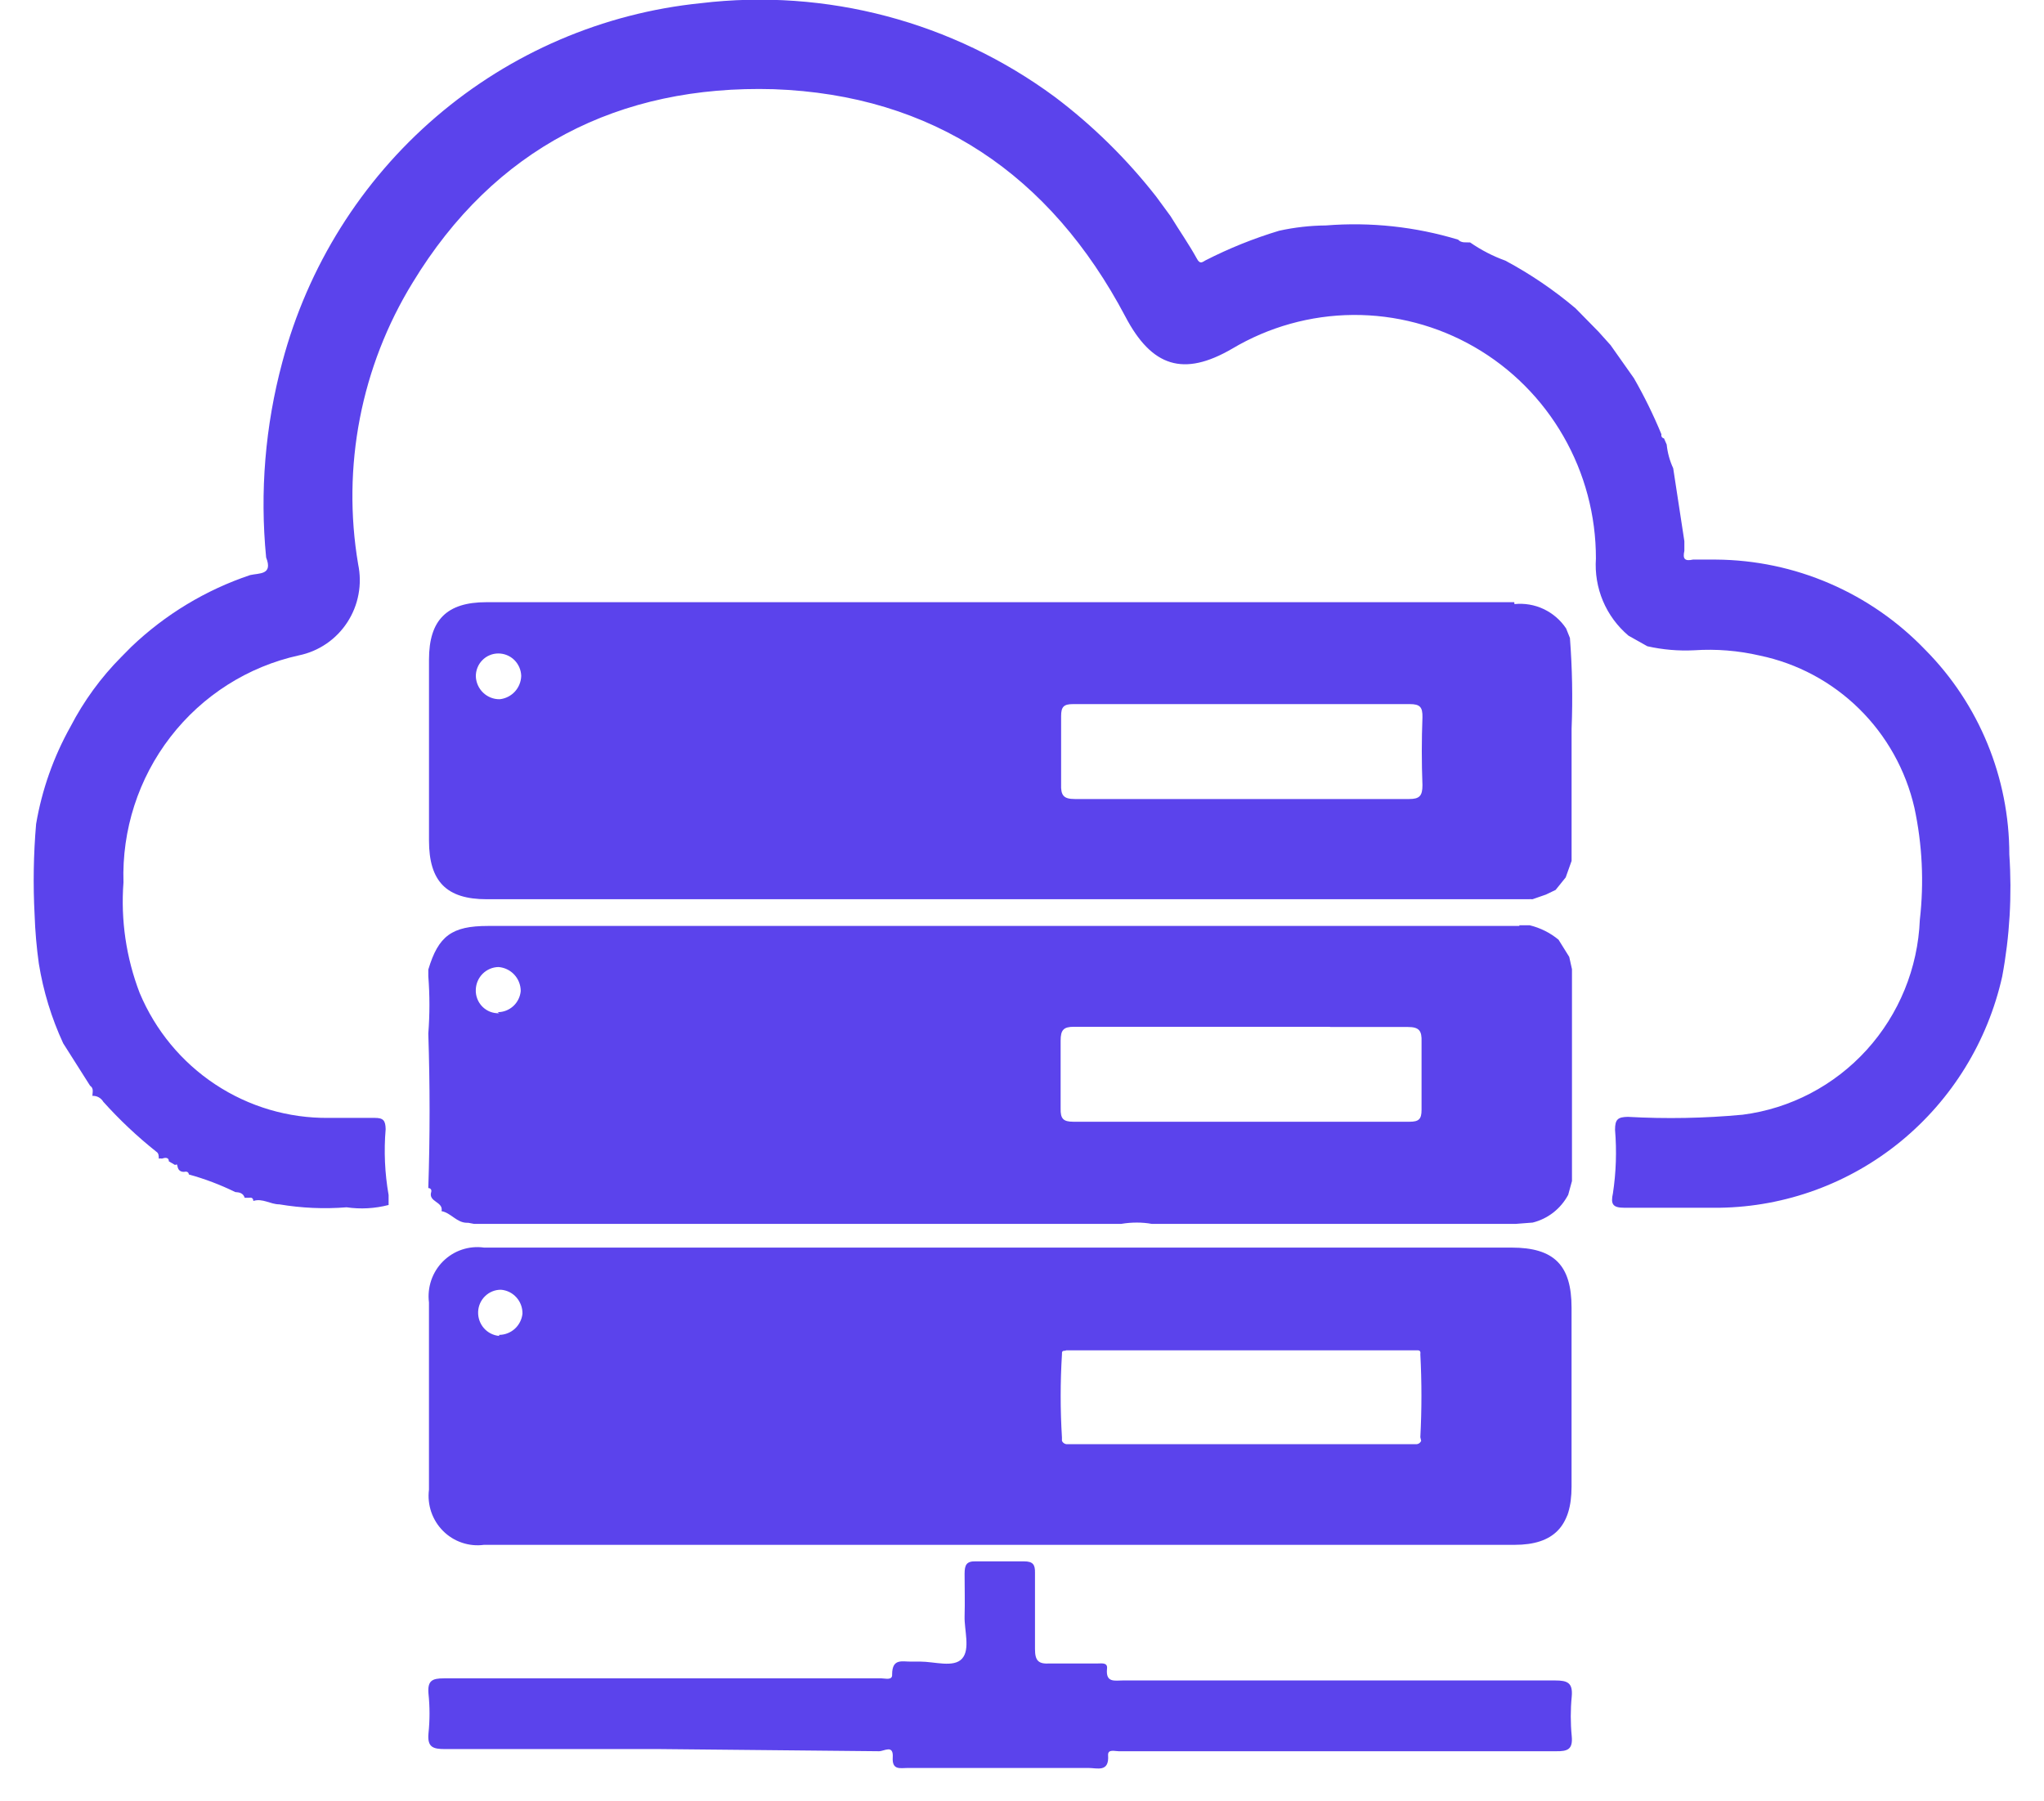 <svg width="59" height="52" viewBox="0 0 59 52" fill="none" xmlns="http://www.w3.org/2000/svg">
<path d="M50.796 18.925C50.176 18.781 49.538 18.73 48.904 18.772C48.45 18.795 47.995 18.756 47.551 18.656L47.006 18.35C46.686 18.08 46.434 17.738 46.27 17.351C46.107 16.964 46.037 16.543 46.066 16.123C46.068 14.884 45.744 13.666 45.128 12.594C44.512 11.521 43.626 10.632 42.559 10.017C41.492 9.402 40.283 9.083 39.054 9.092C37.826 9.101 36.621 9.438 35.563 10.068C34.163 10.882 33.247 10.594 32.483 9.138C30.318 5.04 26.928 2.74 22.332 2.575C17.863 2.447 14.267 4.282 11.914 8.154C10.422 10.58 9.861 13.474 10.338 16.289C10.398 16.575 10.402 16.87 10.348 17.157C10.295 17.445 10.185 17.719 10.026 17.963C9.867 18.208 9.662 18.418 9.422 18.582C9.182 18.746 8.912 18.861 8.628 18.919C7.157 19.242 5.845 20.076 4.92 21.274C3.995 22.471 3.516 23.958 3.564 25.476C3.482 26.56 3.642 27.649 4.031 28.663C4.483 29.743 5.243 30.663 6.215 31.305C7.187 31.948 8.327 32.284 9.489 32.271C9.931 32.271 10.374 32.271 10.817 32.271C11.065 32.271 11.126 32.345 11.132 32.596C11.078 33.231 11.107 33.87 11.217 34.498V34.687V34.785C10.821 34.888 10.409 34.911 10.004 34.852C9.356 34.904 8.705 34.875 8.064 34.767C7.803 34.767 7.579 34.583 7.312 34.669C7.312 34.608 7.276 34.559 7.197 34.577H7.063C7.021 34.443 6.912 34.418 6.79 34.412C6.361 34.201 5.912 34.031 5.45 33.904C5.45 33.849 5.402 33.813 5.341 33.825C5.281 33.837 5.171 33.825 5.135 33.715C5.099 33.605 5.135 33.605 5.05 33.629L4.874 33.525C4.874 33.403 4.765 33.415 4.674 33.446C4.644 33.44 4.613 33.44 4.583 33.446C4.583 33.372 4.583 33.293 4.516 33.25C3.966 32.813 3.453 32.33 2.982 31.806C2.95 31.752 2.904 31.707 2.848 31.676C2.793 31.646 2.73 31.632 2.667 31.635C2.667 31.537 2.716 31.421 2.6 31.342L1.824 30.118C1.486 29.388 1.25 28.614 1.121 27.818C1.056 27.352 1.015 26.882 0.999 26.412C0.953 25.537 0.967 24.66 1.042 23.788C1.21 22.799 1.547 21.847 2.036 20.974C2.421 20.232 2.916 19.553 3.504 18.962L3.789 18.674C4.769 17.738 5.94 17.03 7.221 16.601C7.488 16.54 7.882 16.601 7.682 16.093C7.497 14.2 7.655 12.289 8.149 10.454C8.881 7.693 10.429 5.224 12.586 3.373C14.744 1.522 17.41 0.378 20.228 0.092C23.85 -0.342 27.501 0.624 30.445 2.796C31.542 3.623 32.526 4.592 33.374 5.676L33.787 6.239C34.041 6.655 34.32 7.053 34.545 7.462C34.636 7.64 34.708 7.566 34.793 7.518C35.476 7.169 36.188 6.882 36.922 6.661C37.366 6.563 37.819 6.512 38.274 6.508C39.559 6.405 40.853 6.544 42.088 6.918C42.185 7.022 42.312 6.991 42.434 6.998C42.749 7.217 43.091 7.394 43.452 7.524C44.173 7.91 44.852 8.371 45.478 8.9L46.139 9.573L46.49 9.964L47.163 10.918C47.463 11.441 47.728 11.982 47.958 12.539C47.954 12.552 47.953 12.565 47.955 12.578C47.957 12.591 47.961 12.603 47.968 12.614C47.975 12.625 47.984 12.634 47.995 12.641C48.006 12.649 48.018 12.653 48.031 12.655L48.109 12.833C48.133 13.07 48.197 13.302 48.297 13.518L48.619 15.622V15.903C48.57 16.123 48.619 16.209 48.867 16.154H49.534C50.662 16.162 51.777 16.396 52.814 16.844C53.851 17.291 54.789 17.942 55.574 18.76C57.127 20.327 57.999 22.453 57.999 24.668C58.079 25.847 58.01 27.031 57.793 28.192C57.373 30.066 56.34 31.742 54.861 32.953C53.382 34.163 51.542 34.837 49.637 34.865C48.722 34.865 47.818 34.865 46.884 34.865C46.545 34.865 46.49 34.755 46.557 34.449C46.649 33.842 46.669 33.226 46.618 32.614C46.618 32.308 46.703 32.247 46.987 32.241C48.093 32.303 49.202 32.282 50.304 32.179C51.678 32.002 52.945 31.339 53.881 30.309C54.816 29.279 55.36 27.948 55.416 26.552C55.54 25.472 55.487 24.379 55.259 23.317C55.009 22.231 54.456 21.24 53.665 20.462C52.874 19.683 51.878 19.15 50.796 18.925Z" fill="#5B43EC"/>
<path d="M13.971 44.297C13.797 44.326 13.618 44.313 13.45 44.259C13.281 44.205 13.128 44.111 13.002 43.986C12.877 43.861 12.783 43.707 12.728 43.538C12.672 43.368 12.658 43.188 12.685 43.012C12.685 41.208 12.685 39.409 12.685 37.605C12.659 37.429 12.674 37.25 12.73 37.081C12.786 36.913 12.88 36.76 13.005 36.636C13.131 36.511 13.284 36.418 13.451 36.364C13.619 36.31 13.797 36.298 13.971 36.327H43.629C44.696 36.327 45.054 36.688 45.06 37.758V42.926C45.06 43.905 44.672 44.303 43.72 44.303H13.971V44.297ZM40.682 41.966H40.858C40.949 41.969 41.038 41.944 41.115 41.895C41.192 41.846 41.252 41.775 41.288 41.691V41.642V41.477C41.325 40.578 41.325 39.789 41.288 39.03C41.294 38.98 41.289 38.93 41.273 38.882C41.258 38.835 41.232 38.791 41.197 38.755C41.162 38.714 41.118 38.681 41.069 38.659C41.02 38.637 40.966 38.626 40.913 38.627H40.852H39.124C37.59 38.627 36.092 38.627 34.527 38.627H34.394H31.914H30.737C30.678 38.621 30.619 38.63 30.564 38.653C30.51 38.675 30.461 38.71 30.422 38.755C30.388 38.795 30.362 38.842 30.346 38.892C30.331 38.943 30.325 38.996 30.331 39.048C30.283 39.849 30.283 40.652 30.331 41.452V41.617V41.672C30.37 41.753 30.432 41.821 30.508 41.868C30.584 41.914 30.672 41.938 30.762 41.935H30.895L40.682 41.966ZM14.42 36.926C14.17 36.924 13.929 37.021 13.749 37.196C13.569 37.371 13.463 37.61 13.455 37.862C13.453 38.124 13.553 38.377 13.734 38.565C13.82 38.659 13.923 38.734 14.037 38.786C14.152 38.839 14.276 38.868 14.401 38.871C14.654 38.87 14.897 38.771 15.08 38.594C15.263 38.418 15.371 38.178 15.384 37.923C15.391 37.667 15.297 37.418 15.123 37.232C14.948 37.042 14.707 36.928 14.45 36.914L14.42 36.926Z" fill="#5B43EC"/>
<path d="M20.835 36.626H43.629C44.533 36.626 44.757 36.853 44.757 37.752V42.92C44.757 43.734 44.502 43.991 43.72 43.991H13.971C13.268 43.991 12.989 43.715 12.989 43.012C12.989 40.945 12.989 39.226 12.989 37.605C12.989 36.895 13.255 36.632 13.971 36.632H14.28C14.046 36.657 13.824 36.748 13.638 36.894C13.453 37.04 13.311 37.235 13.23 37.458C13.148 37.68 13.13 37.922 13.178 38.154C13.225 38.387 13.336 38.601 13.498 38.773C13.609 38.897 13.743 38.997 13.893 39.066C14.043 39.135 14.206 39.173 14.371 39.177H14.408C14.735 39.174 15.049 39.047 15.286 38.82C15.524 38.593 15.667 38.283 15.687 37.954C15.693 37.787 15.666 37.62 15.608 37.464C15.549 37.307 15.461 37.164 15.348 37.042C15.139 36.817 14.857 36.673 14.553 36.639H20.835M30.792 38.382H30.713C30.614 38.379 30.515 38.398 30.424 38.438C30.332 38.478 30.251 38.538 30.186 38.614C30.068 38.751 30.009 38.929 30.022 39.11C29.97 39.924 29.97 40.742 30.022 41.556V41.654V41.776L30.076 41.88C30.14 42.011 30.24 42.121 30.363 42.197C30.487 42.273 30.629 42.312 30.774 42.309C30.832 42.315 30.891 42.315 30.95 42.309H40.652H40.834C40.981 42.311 41.127 42.271 41.252 42.191C41.377 42.112 41.476 41.998 41.537 41.862L41.586 41.764V41.66V41.526C41.622 40.639 41.622 39.85 41.586 39.116C41.593 38.933 41.532 38.754 41.416 38.614C41.352 38.54 41.273 38.481 41.184 38.441C41.094 38.401 40.998 38.38 40.901 38.382H39.033H34.539H34.412H31.932H30.792ZM20.835 36.015H13.971C13.757 35.985 13.539 36.005 13.334 36.074C13.129 36.142 12.943 36.258 12.789 36.411C12.635 36.564 12.519 36.751 12.448 36.957C12.378 37.163 12.355 37.383 12.382 37.599C12.382 39.434 12.382 41.202 12.382 43.006C12.355 43.222 12.378 43.442 12.448 43.648C12.519 43.854 12.635 44.041 12.789 44.195C12.942 44.349 13.129 44.465 13.334 44.534C13.539 44.604 13.757 44.625 13.971 44.596H43.72C44.842 44.596 45.363 44.064 45.363 42.914V37.752C45.363 36.528 44.866 36.015 43.629 36.015H20.835ZM14.408 38.565C14.238 38.55 14.081 38.47 13.968 38.341C13.856 38.213 13.796 38.046 13.801 37.874C13.806 37.701 13.878 37.537 14.002 37.417C14.125 37.297 14.29 37.23 14.462 37.232C14.633 37.246 14.792 37.325 14.907 37.454C15.022 37.582 15.084 37.75 15.081 37.923C15.063 38.091 14.984 38.246 14.86 38.359C14.736 38.471 14.575 38.534 14.408 38.535V38.565ZM30.78 38.981C31.993 38.981 33.206 38.981 34.418 38.981H34.546C36.674 38.981 38.79 38.981 40.925 38.981C40.991 38.981 41.01 39.024 40.998 39.097C41.04 39.894 41.04 40.692 40.998 41.489L41.022 41.593C41.009 41.624 40.987 41.65 40.959 41.668C40.93 41.685 40.897 41.693 40.864 41.691H40.688H30.986C30.931 41.691 30.871 41.691 30.81 41.691C30.777 41.693 30.744 41.684 30.716 41.666C30.688 41.649 30.666 41.623 30.653 41.593V41.495C30.604 40.699 30.604 39.9 30.653 39.103C30.653 39.024 30.653 38.993 30.738 38.993L30.78 38.981Z" fill="#5B43EC"/>
<path d="M13.666 35.012H13.63H13.509H13.472C13.382 34.998 13.297 34.958 13.23 34.895C13.159 34.842 13.084 34.795 13.005 34.755C12.948 34.637 12.86 34.538 12.751 34.467C12.764 34.363 12.736 34.257 12.672 34.174C12.714 32.791 12.72 31.342 12.672 29.855C12.714 29.299 12.714 28.741 12.672 28.186V28.075C12.927 27.256 13.199 27.066 14.097 27.066H35.842H36.212H43.852H44.113C44.347 27.129 44.565 27.239 44.756 27.39L45.01 27.8L45.071 28.069V34.106L44.986 34.431C44.809 34.732 44.522 34.952 44.186 35.042H44.004H43.785H43.658H43.312H33.744H33.368H33.24C33.096 35.018 32.95 35.005 32.804 35.005C32.651 35.005 32.499 35.018 32.349 35.042H32.27H31.979H14.339H14.054H13.939L13.666 35.012ZM30.991 29.36C30.895 29.353 30.8 29.365 30.709 29.395C30.619 29.426 30.535 29.474 30.463 29.537C30.402 29.611 30.356 29.697 30.329 29.79C30.302 29.883 30.294 29.98 30.305 30.076C30.305 30.687 30.305 31.299 30.305 32.021C30.295 32.113 30.304 32.206 30.331 32.294C30.358 32.383 30.403 32.464 30.463 32.534C30.532 32.597 30.612 32.645 30.7 32.676C30.787 32.706 30.88 32.718 30.973 32.712H35.914H40.705C40.794 32.728 40.885 32.722 40.972 32.695C41.058 32.668 41.136 32.62 41.201 32.556C41.265 32.492 41.313 32.413 41.34 32.326C41.368 32.239 41.375 32.147 41.36 32.057C41.36 31.482 41.36 30.803 41.36 30.112C41.373 30.012 41.365 29.91 41.337 29.814C41.309 29.717 41.261 29.627 41.196 29.549C41.124 29.484 41.04 29.433 40.948 29.402C40.856 29.37 40.759 29.358 40.663 29.366C39.886 29.366 39.134 29.366 38.389 29.366H33.386H31.009L30.991 29.36ZM14.412 27.61C14.162 27.614 13.923 27.714 13.744 27.89C13.566 28.067 13.462 28.306 13.454 28.559C13.452 28.687 13.476 28.814 13.524 28.933C13.572 29.052 13.643 29.159 13.733 29.25C13.821 29.343 13.926 29.419 14.042 29.471C14.159 29.523 14.285 29.552 14.412 29.556C14.539 29.56 14.665 29.538 14.784 29.493C14.902 29.448 15.011 29.38 15.103 29.292C15.195 29.205 15.27 29.1 15.322 28.983C15.374 28.867 15.403 28.741 15.407 28.614C15.411 28.486 15.39 28.359 15.345 28.239C15.3 28.12 15.232 28.01 15.146 27.917C15.059 27.824 14.955 27.749 14.839 27.696C14.724 27.644 14.599 27.615 14.473 27.61H14.412Z" fill="#5B43EC"/>
<path d="M43.841 27.305H44.077C44.241 27.355 44.395 27.433 44.532 27.537L44.623 27.684L44.726 27.849L44.768 28.039V31.024V33.996L44.659 34.253C44.537 34.46 44.342 34.613 44.114 34.681H43.744H43.641C43.519 34.681 43.398 34.681 43.271 34.681H33.744C33.611 34.681 33.484 34.681 33.35 34.681H33.253C33.105 34.657 32.955 34.644 32.804 34.645C32.65 34.646 32.496 34.656 32.344 34.675H32.295C32.19 34.669 32.085 34.669 31.98 34.675H14.34H14.025H13.946H13.734H13.618H13.552H13.491L13.406 34.614L13.23 34.498C13.176 34.412 13.108 34.336 13.03 34.272C13.024 34.191 12.999 34.114 12.957 34.045C13 32.693 13.006 31.274 12.957 29.831C12.994 29.275 12.994 28.717 12.957 28.161V28.088C13.164 27.433 13.327 27.329 14.079 27.329H14.17C13.888 27.387 13.633 27.539 13.447 27.761C13.261 27.983 13.155 28.262 13.146 28.552C13.139 28.721 13.165 28.888 13.223 29.046C13.282 29.203 13.371 29.348 13.485 29.47C13.717 29.715 14.035 29.858 14.37 29.868H14.407C14.72 29.864 15.021 29.743 15.251 29.528C15.481 29.314 15.624 29.021 15.653 28.706C15.682 28.391 15.594 28.077 15.406 27.824C15.219 27.571 14.945 27.397 14.637 27.335H35.861H36.243H43.841M38.383 29.066H33.344C32.568 29.066 31.792 29.066 30.991 29.066C30.855 29.052 30.717 29.069 30.588 29.117C30.459 29.164 30.343 29.24 30.247 29.34C30.152 29.44 30.081 29.56 30.038 29.692C29.996 29.823 29.984 29.963 30.003 30.1C30.003 30.712 30.003 31.323 30.003 32.021C29.99 32.154 30.005 32.289 30.046 32.417C30.088 32.544 30.156 32.661 30.245 32.761C30.344 32.854 30.46 32.926 30.588 32.973C30.715 33.019 30.85 33.038 30.985 33.03H35.946H40.712C40.84 33.043 40.971 33.028 41.093 32.984C41.215 32.94 41.326 32.869 41.417 32.776C41.508 32.684 41.578 32.572 41.621 32.448C41.663 32.325 41.678 32.193 41.664 32.063C41.664 31.488 41.664 30.84 41.664 30.137C41.678 29.995 41.663 29.852 41.621 29.716C41.578 29.58 41.508 29.455 41.415 29.348C41.312 29.25 41.189 29.175 41.056 29.128C40.922 29.08 40.78 29.061 40.639 29.072C39.893 29.072 39.147 29.072 38.401 29.072M43.859 26.73H36.358H35.842H14.085C13.042 26.73 12.654 27.017 12.363 27.99V28.179C12.406 28.731 12.406 29.285 12.363 29.837C12.412 31.325 12.412 32.812 12.363 34.296C12.412 34.296 12.466 34.333 12.448 34.406C12.351 34.7 12.806 34.687 12.745 34.963C13.018 35.012 13.182 35.299 13.479 35.299H13.515L13.679 35.33H13.976C14.104 35.33 14.231 35.33 14.352 35.33H31.992C32.113 35.33 32.24 35.33 32.368 35.33C32.516 35.305 32.666 35.293 32.817 35.293C32.959 35.293 33.101 35.305 33.241 35.33C33.411 35.33 33.587 35.33 33.757 35.33H43.289C43.447 35.33 43.604 35.33 43.762 35.33L44.241 35.293C44.458 35.239 44.661 35.14 44.838 35.002C45.014 34.864 45.16 34.69 45.266 34.492L45.375 34.094V27.978L45.296 27.623L44.987 27.127C44.745 26.927 44.461 26.785 44.156 26.711H43.853L43.859 26.73ZM14.413 29.25C14.322 29.254 14.232 29.239 14.148 29.207C14.064 29.174 13.987 29.123 13.923 29.059C13.859 28.994 13.809 28.917 13.777 28.832C13.744 28.747 13.729 28.656 13.734 28.565C13.74 28.393 13.811 28.23 13.933 28.109C14.055 27.988 14.218 27.919 14.389 27.916C14.562 27.929 14.725 28.007 14.844 28.135C14.963 28.263 15.03 28.432 15.031 28.608C15.016 28.775 14.939 28.931 14.816 29.044C14.692 29.157 14.531 29.22 14.364 29.219L14.413 29.25ZM38.395 29.647C39.141 29.647 39.893 29.647 40.639 29.647C40.96 29.647 41.045 29.751 41.033 30.076C41.033 30.73 41.033 31.384 41.033 32.039C41.033 32.308 40.954 32.382 40.687 32.382H35.946H30.979C30.688 32.382 30.609 32.29 30.615 32.002C30.615 31.346 30.615 30.691 30.615 30.039C30.615 29.733 30.7 29.641 30.997 29.641C31.774 29.641 32.556 29.641 33.332 29.641H38.383L38.395 29.647Z" fill="#5B43EC"/>
<path d="M19.063 50.492C16.989 50.492 14.921 50.492 12.847 50.492C12.496 50.492 12.332 50.437 12.368 50.04C12.408 49.658 12.408 49.272 12.368 48.89C12.338 48.517 12.471 48.45 12.817 48.45C16.14 48.45 19.487 48.45 22.786 48.45H25.442C25.551 48.45 25.763 48.517 25.751 48.339C25.751 47.85 26.06 47.978 26.321 47.966C26.4 47.966 26.479 47.966 26.558 47.966C26.976 47.966 27.528 48.15 27.77 47.881C28.013 47.612 27.831 47.055 27.843 46.657C27.855 46.26 27.843 45.825 27.843 45.434C27.843 45.171 27.898 45.061 28.183 45.073C28.637 45.073 29.098 45.073 29.559 45.073C29.814 45.073 29.881 45.165 29.875 45.404C29.875 46.138 29.875 46.878 29.875 47.605C29.875 47.954 29.984 48.04 30.305 48.021C30.76 48.021 31.221 48.021 31.681 48.021C31.797 48.021 31.979 47.985 31.954 48.174C31.912 48.584 32.179 48.511 32.409 48.511C36.569 48.511 40.729 48.511 44.889 48.511C45.246 48.511 45.404 48.578 45.368 48.976C45.331 49.356 45.331 49.739 45.368 50.119C45.404 50.499 45.252 50.56 44.913 50.554C41.529 50.554 38.139 50.554 34.756 50.554H32.288C32.179 50.554 31.973 50.486 31.985 50.67C32.021 51.171 31.669 51.037 31.421 51.037C29.678 51.037 27.938 51.037 26.2 51.037C25.988 51.037 25.745 51.11 25.769 50.731C25.794 50.352 25.521 50.554 25.375 50.554L19.063 50.492Z" fill="#5B43EC"/>
<path d="M35.696 25.69H33.519H28.243H14.048C13.053 25.69 12.684 25.311 12.684 24.301V22.937C12.684 21.653 12.684 20.364 12.684 19.072C12.684 18.099 13.066 17.72 14.036 17.72H43.706C43.94 17.693 44.177 17.731 44.391 17.83C44.605 17.929 44.787 18.086 44.919 18.283L44.992 18.466C45.049 19.037 45.071 19.611 45.058 20.185C45.058 20.448 45.058 20.717 45.058 20.98C45.058 21.867 45.058 22.754 45.058 23.641V24.742L44.925 25.121L44.688 25.409L44.482 25.555L44.203 25.647C44.151 25.653 44.1 25.667 44.052 25.69H35.696ZM30.954 20.026C30.864 20.018 30.773 20.029 30.687 20.058C30.602 20.088 30.523 20.135 30.457 20.197C30.398 20.263 30.354 20.341 30.328 20.425C30.301 20.509 30.294 20.599 30.305 20.686C30.305 21.451 30.305 22.069 30.305 22.632C30.293 22.731 30.301 22.832 30.328 22.929C30.355 23.026 30.401 23.116 30.463 23.194C30.536 23.261 30.623 23.312 30.716 23.344C30.811 23.375 30.91 23.387 31.009 23.378H33.343H38.322H40.656C40.754 23.388 40.853 23.377 40.947 23.347C41.041 23.316 41.128 23.266 41.202 23.2C41.263 23.126 41.309 23.04 41.336 22.948C41.363 22.855 41.371 22.758 41.359 22.662C41.359 22.05 41.359 21.372 41.359 20.717C41.371 20.622 41.363 20.526 41.336 20.434C41.309 20.343 41.263 20.258 41.202 20.185C41.133 20.122 41.053 20.075 40.965 20.045C40.877 20.016 40.785 20.005 40.692 20.014H30.954V20.026ZM14.4 18.558C14.273 18.557 14.146 18.583 14.03 18.633C13.913 18.684 13.807 18.758 13.72 18.852C13.633 18.942 13.564 19.049 13.518 19.167C13.472 19.284 13.45 19.41 13.454 19.537C13.46 19.792 13.564 20.035 13.743 20.215C13.923 20.395 14.165 20.498 14.418 20.503C14.674 20.495 14.918 20.388 15.097 20.203C15.277 20.018 15.379 19.771 15.382 19.512C15.377 19.257 15.274 19.015 15.093 18.836C14.913 18.658 14.67 18.558 14.418 18.558H14.4Z" fill="#5B43EC"/>
<path d="M43.709 18.02C44.266 18.02 44.497 18.166 44.661 18.405L44.721 18.54C44.767 19.087 44.779 19.636 44.758 20.185C44.758 20.46 44.758 20.729 44.758 20.998C44.758 21.885 44.758 22.772 44.758 23.665V24.711L44.709 24.852L44.661 24.993L44.503 25.182L44.37 25.28L44.169 25.347C44.125 25.341 44.08 25.341 44.036 25.347H33.376H28.246H14.05C13.226 25.347 12.989 25.103 12.989 24.265V22.901C12.989 21.628 12.989 20.35 12.989 19.078C12.989 18.264 13.226 18.026 14.038 18.026H43.709M14.42 20.797C14.587 20.797 14.752 20.764 14.905 20.699C15.059 20.635 15.199 20.541 15.316 20.422C15.434 20.303 15.527 20.163 15.591 20.007C15.655 19.852 15.688 19.686 15.688 19.518C15.688 19.35 15.655 19.184 15.591 19.029C15.527 18.874 15.434 18.733 15.316 18.614C15.199 18.496 15.059 18.401 14.905 18.337C14.752 18.273 14.587 18.24 14.42 18.24C14.247 18.235 14.074 18.266 13.913 18.331C13.752 18.397 13.606 18.495 13.484 18.621C13.363 18.746 13.269 18.895 13.207 19.059C13.146 19.223 13.119 19.398 13.129 19.573C13.144 19.906 13.288 20.22 13.529 20.449C13.77 20.677 14.09 20.802 14.42 20.797ZM35.741 19.714H30.956C30.826 19.706 30.695 19.725 30.572 19.771C30.448 19.816 30.336 19.886 30.241 19.977C30.155 20.073 30.09 20.185 30.05 20.307C30.009 20.429 29.994 20.558 30.004 20.686C30.004 21.451 30.004 22.063 30.004 22.613C29.988 22.755 30.001 22.898 30.043 23.034C30.085 23.169 30.154 23.295 30.247 23.402C30.351 23.498 30.474 23.573 30.607 23.62C30.741 23.667 30.882 23.687 31.023 23.677H33.321H38.312H40.664C40.803 23.696 40.944 23.681 41.077 23.634C41.209 23.587 41.328 23.51 41.425 23.408C41.523 23.307 41.595 23.183 41.637 23.049C41.678 22.914 41.688 22.771 41.665 22.632C41.665 22.02 41.665 21.359 41.665 20.711C41.683 20.576 41.671 20.439 41.629 20.31C41.587 20.181 41.516 20.063 41.422 19.965C41.328 19.868 41.212 19.794 41.086 19.748C40.959 19.702 40.823 19.686 40.689 19.702H35.741M43.709 17.384C33.816 17.384 23.926 17.384 14.038 17.384C12.898 17.384 12.383 17.897 12.383 19.041C12.383 20.784 12.383 22.521 12.383 24.265C12.383 25.445 12.886 25.959 14.05 25.959H28.246H35.698H43.878H44.145C44.163 25.954 44.182 25.954 44.2 25.959H44.236L44.624 25.824L44.903 25.69L45.194 25.329L45.364 24.852C45.364 23.58 45.364 22.307 45.364 21.035C45.399 20.162 45.383 19.288 45.316 18.417L45.206 18.142C45.044 17.899 44.82 17.706 44.557 17.582C44.294 17.458 44.003 17.409 43.715 17.439L43.709 17.384ZM14.42 20.185C14.244 20.187 14.074 20.119 13.947 19.997C13.819 19.875 13.743 19.708 13.735 19.53C13.733 19.444 13.749 19.357 13.781 19.276C13.813 19.195 13.86 19.122 13.921 19.06C13.981 18.998 14.053 18.948 14.133 18.915C14.212 18.881 14.298 18.864 14.384 18.864C14.556 18.864 14.722 18.931 14.845 19.052C14.968 19.174 15.04 19.338 15.045 19.512C15.04 19.681 14.975 19.842 14.861 19.966C14.747 20.089 14.593 20.167 14.426 20.185H14.42ZM35.741 20.326H40.695C40.986 20.326 41.065 20.411 41.059 20.705C41.034 21.361 41.034 22.016 41.059 22.668C41.059 22.974 40.974 23.066 40.677 23.066H38.342H33.333H31.023C30.702 23.066 30.617 22.962 30.629 22.638C30.629 21.983 30.629 21.329 30.629 20.674C30.629 20.399 30.708 20.326 30.974 20.326H35.759H35.741Z" fill="#5B43EC"/>
</svg>
